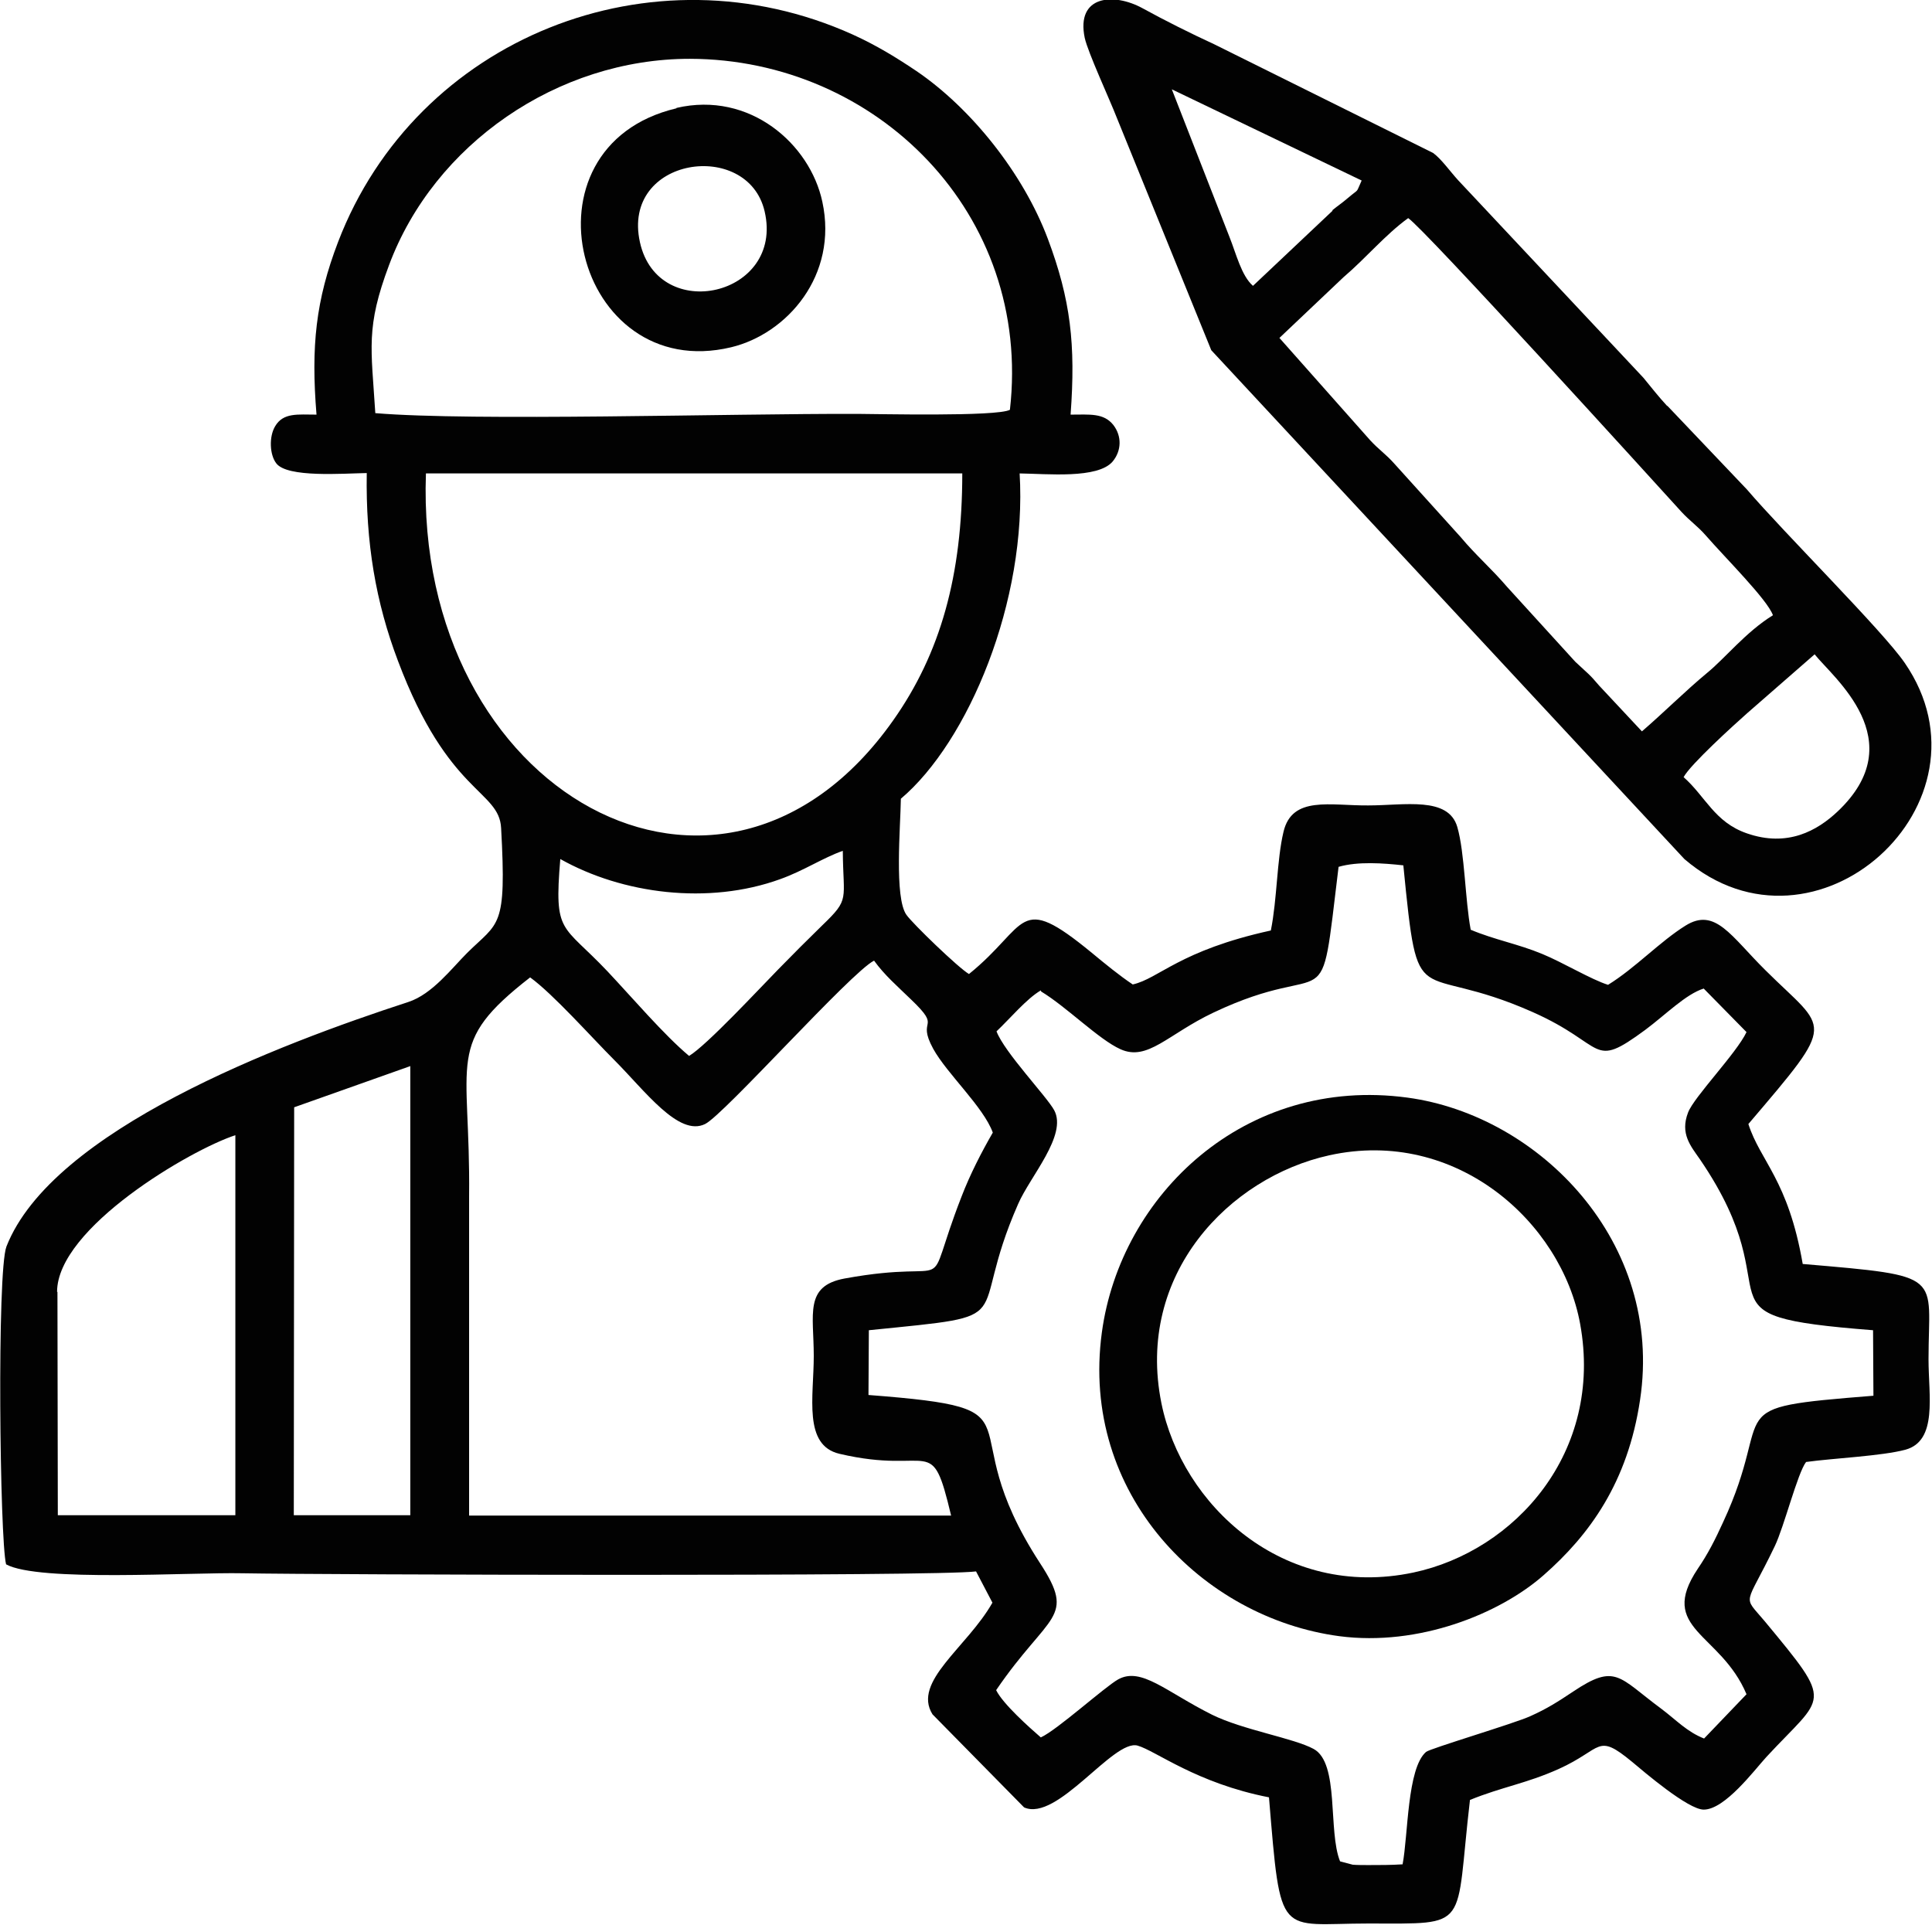 <?xml version="1.0" encoding="UTF-8"?> <!-- Creator: CorelDRAW 2020 (64-Bit) --> <svg xmlns="http://www.w3.org/2000/svg" xmlns:xlink="http://www.w3.org/1999/xlink" xmlns:xodm="http://www.corel.com/coreldraw/odm/2003" xml:space="preserve" width="5.001mm" height="4.983mm" style="shape-rendering:geometricPrecision; text-rendering:geometricPrecision; image-rendering:optimizeQuality; fill-rule:evenodd; clip-rule:evenodd" viewBox="0 0 51.9 51.72"> <defs> <style type="text/css"> <![CDATA[ .fil0 {fill:#020202} ]]> </style> </defs> <g id="Слой_x0020_1">  <g id="_670082735680"> <path class="fil0" d="M11.02 28.64l-0 12.07 -3.13 -0 0.01 -10.96 3.13 -1.11zm-9.49 6.07c0,-1.72 3.59,-3.82 4.79,-4.21l-0 10.21 -4.77 -0 -0.01 -6zm12.71 -8.45c0.62,0.45 1.65,1.61 2.26,2.22 0.82,0.82 1.73,2.07 2.44,1.72 0.51,-0.25 3.92,-4.08 4.54,-4.39 0.28,0.39 0.63,0.69 0.99,1.04 0.87,0.83 0.13,0.47 0.6,1.33 0.37,0.67 1.35,1.56 1.6,2.25 -0.3,0.52 -0.61,1.12 -0.84,1.72 -1.11,2.85 0.03,1.62 -3.14,2.2 -1.09,0.2 -0.83,0.96 -0.83,2.08 0,1.1 -0.29,2.4 0.69,2.63 2.51,0.59 2.46,-0.61 3,1.66l-12.95 0 -0 -8.58c0.04,-3.72 -0.66,-4.09 1.64,-5.88zm13.73 0.38c0.68,0.41 1.55,1.29 2.13,1.55 0.73,0.33 1.27,-0.4 2.49,-0.98 3.26,-1.55 2.84,0.44 3.37,-3.92 0.52,-0.15 1.2,-0.1 1.74,-0.04 0.41,4.14 0.29,2.53 3.47,3.94 2.01,0.89 1.55,1.57 3.03,0.48 0.55,-0.41 1.09,-0.96 1.57,-1.11l1.15 1.17c-0.27,0.57 -1.41,1.74 -1.57,2.16 -0.22,0.57 0.07,0.9 0.32,1.26 2.63,3.85 -0.46,4.19 4.65,4.59l0.01 1.76c-4.27,0.34 -2.59,0.29 -4.04,3.4 -0.21,0.46 -0.4,0.84 -0.68,1.25 -1.09,1.63 0.61,1.71 1.31,3.37l-1.14 1.19c-0.46,-0.18 -0.75,-0.5 -1.15,-0.8 -1.15,-0.85 -1.22,-1.23 -2.37,-0.46 -0.39,0.26 -0.7,0.46 -1.15,0.66 -0.41,0.19 -2.7,0.87 -2.8,0.96 -0.51,0.44 -0.48,2.24 -0.63,3.02 -0.31,0.02 -0.61,0.02 -0.92,0.02 -0.11,0 -0.32,0 -0.42,-0.01l-0.34 -0.09c-0.33,-0.82 -0.01,-2.64 -0.71,-3.02 -0.53,-0.29 -1.9,-0.51 -2.73,-0.92 -1.24,-0.62 -1.9,-1.29 -2.52,-0.95 -0.36,0.2 -1.64,1.36 -2.08,1.56 -0.3,-0.26 -1.02,-0.9 -1.2,-1.27 1.42,-2.08 2.16,-1.91 1.18,-3.41 -2.54,-3.9 0.32,-4.14 -4.61,-4.52l0.01 -1.74c4.24,-0.43 2.58,-0.14 4.01,-3.39 0.32,-0.74 1.33,-1.85 0.97,-2.52 -0.2,-0.37 -1.34,-1.56 -1.55,-2.12 0.36,-0.34 0.81,-0.88 1.19,-1.1zm-12.92 -3.56c1.67,0.94 3.98,1.24 5.91,0.54 0.64,-0.23 1.14,-0.57 1.68,-0.76 0.01,1.34 0.2,1.28 -0.55,2 -0.42,0.41 -0.77,0.76 -1.18,1.18 -0.5,0.51 -1.93,2.05 -2.4,2.33 -0.67,-0.56 -1.54,-1.58 -2.19,-2.27 -1.23,-1.3 -1.44,-0.98 -1.27,-3.02zm10.8 -10.36c0,2.73 -0.58,4.83 -1.86,6.64 -4.61,6.53 -12.86,1.94 -12.55,-6.64l14.41 -0zm-15.77 -1.62c-0.11,-1.76 -0.26,-2.3 0.37,-3.98 1.21,-3.24 4.52,-5.54 8.08,-5.54 5.02,0.01 9.2,4.17 8.6,9.43 -0.34,0.19 -3.64,0.11 -4.1,0.11 -3.43,-0.01 -10.32,0.2 -12.95,-0.02zm17.31 1.62c0.74,0.01 2.1,0.15 2.5,-0.32 0.24,-0.29 0.25,-0.68 0.02,-0.98 -0.26,-0.33 -0.64,-0.28 -1.15,-0.28 0.14,-1.89 -0,-3.09 -0.61,-4.72 -0.66,-1.76 -2.06,-3.51 -3.53,-4.51 -0.52,-0.35 -1.07,-0.69 -1.71,-0.98 -5.4,-2.44 -11.73,0.09 -13.83,5.57 -0.6,1.57 -0.73,2.8 -0.58,4.64 -0.5,0 -0.89,-0.06 -1.11,0.31 -0.17,0.28 -0.15,0.77 0.03,1 0.3,0.39 1.79,0.27 2.43,0.26 -0.03,1.87 0.24,3.47 0.84,5.05 1.35,3.59 2.72,3.46 2.77,4.49 0.15,2.71 -0.06,2.51 -0.91,3.35 -0.42,0.42 -0.94,1.11 -1.58,1.32 -3.47,1.13 -9.57,3.44 -10.8,6.57 -0.26,0.67 -0.18,7.88 -0.01,8.54 0.87,0.48 4.94,0.21 6.35,0.24 2.2,0.04 18.71,0.09 19.71,-0.05l0.44 0.84c-0.68,1.2 -2.16,2.12 -1.61,3l2.46 2.5c0.89,0.4 2.4,-1.84 3.05,-1.66 0.49,0.14 1.58,1.01 3.53,1.39 0.32,3.86 0.24,3.39 2.67,3.39 2.78,0 2.32,0.18 2.73,-3.32 0.86,-0.35 1.51,-0.44 2.38,-0.83 1.2,-0.54 1.01,-0.99 1.98,-0.19 0.31,0.26 1.5,1.28 1.92,1.28 0.57,0 1.36,-1.06 1.68,-1.41 1.57,-1.7 1.85,-1.37 -0.04,-3.65 -0.61,-0.73 -0.53,-0.35 0.27,-2.02 0.25,-0.52 0.61,-1.96 0.84,-2.26 0.72,-0.1 2.04,-0.16 2.67,-0.33 0.87,-0.24 0.62,-1.45 0.62,-2.43 -0,-2.29 0.48,-2.23 -3.38,-2.56 -0.39,-2.26 -1.14,-2.76 -1.46,-3.76 2.42,-2.84 2.13,-2.47 0.46,-4.13 -0.93,-0.92 -1.35,-1.7 -2.15,-1.2 -0.69,0.43 -1.35,1.14 -2.08,1.59 -0.45,-0.14 -1.21,-0.6 -1.77,-0.83 -0.65,-0.27 -1.28,-0.38 -1.92,-0.65 -0.15,-0.79 -0.16,-2.07 -0.36,-2.76 -0.24,-0.83 -1.42,-0.58 -2.39,-0.58 -1.02,0.01 -2.05,-0.27 -2.28,0.71 -0.18,0.75 -0.17,1.81 -0.34,2.65 -2.46,0.54 -3,1.29 -3.71,1.45 -0.36,-0.24 -0.75,-0.56 -1.1,-0.85 -2.02,-1.66 -1.68,-0.74 -3.3,0.57 -0.29,-0.17 -1.52,-1.36 -1.68,-1.59 -0.33,-0.46 -0.16,-2.37 -0.15,-3.12 1.81,-1.53 3.4,-5.31 3.19,-8.76z"></path> <path class="fil0" d="M45.23 20.88c0.18,-0.34 1.36,-1.41 1.71,-1.72l1.81 -1.58c0.49,0.62 2.64,2.31 0.62,4.22 -0.55,0.52 -1.35,0.97 -2.44,0.59 -0.87,-0.3 -1.11,-0.99 -1.7,-1.51zm-10.86 -11.8l1.72 -1.63c0.61,-0.52 1.12,-1.14 1.74,-1.59 0.42,0.27 6.54,7.01 7.34,7.89 0.23,0.25 0.43,0.38 0.65,0.63 0.54,0.62 1.66,1.73 1.81,2.15 -0.73,0.45 -1.29,1.16 -1.77,1.55 -0.59,0.49 -1.18,1.08 -1.75,1.57l-1.15 -1.23c-0.26,-0.31 -0.31,-0.33 -0.64,-0.64l-1.84 -2.02c-0.41,-0.48 -0.84,-0.85 -1.24,-1.33l-1.78 -1.97c-0.23,-0.26 -0.42,-0.38 -0.65,-0.63l-2.43 -2.74zm1.43 -3.42l-2.14 2.02c-0.31,-0.27 -0.45,-0.86 -0.63,-1.31l-1.55 -3.97 5.1 2.45c-0.17,0.37 -0.04,0.19 -0.37,0.47 -0.15,0.13 -0.26,0.2 -0.42,0.33zm8.99 5.25c-0.24,-0.26 -0.41,-0.48 -0.64,-0.76l-4.98 -5.31c-0.21,-0.23 -0.45,-0.57 -0.67,-0.73l-5.88 -2.92c-0.65,-0.3 -1.31,-0.63 -1.93,-0.97 -0.77,-0.42 -1.79,-0.35 -1.55,0.8 0.09,0.4 0.67,1.65 0.86,2.14l2.54 6.25 12.71 13.67c3.52,3.02 8.51,-1.51 5.92,-5.27 -0.58,-0.85 -3.25,-3.5 -4.24,-4.66l-2.14 -2.25z"></path> <path class="fil0" d="M35.71 31.04c3.4,-0.75 6.24,1.79 6.74,4.53 0.63,3.45 -1.75,6.1 -4.48,6.68 -3.51,0.74 -6.22,-1.83 -6.77,-4.55 -0.7,-3.47 1.83,-6.07 4.51,-6.66zm8.35 6.57c0.64,-4.23 -2.7,-7.64 -6.25,-8.12 -4.37,-0.59 -7.71,2.62 -8.21,6.31 -0.59,4.34 2.7,7.67 6.38,8.16 2.13,0.28 4.31,-0.6 5.49,-1.64 1.23,-1.08 2.26,-2.49 2.59,-4.71z"></path> <path class="fil0" d="M17.19 6.51c-0.51,-2.3 2.9,-2.78 3.35,-0.83 0.53,2.28 -2.86,3.04 -3.35,0.83zm0.98 -3.6c-4.35,1.03 -2.71,7.42 1.47,6.42 1.5,-0.36 2.88,-1.93 2.45,-3.91 -0.33,-1.55 -1.95,-2.98 -3.92,-2.52z"></path> </g> </g> </svg> 